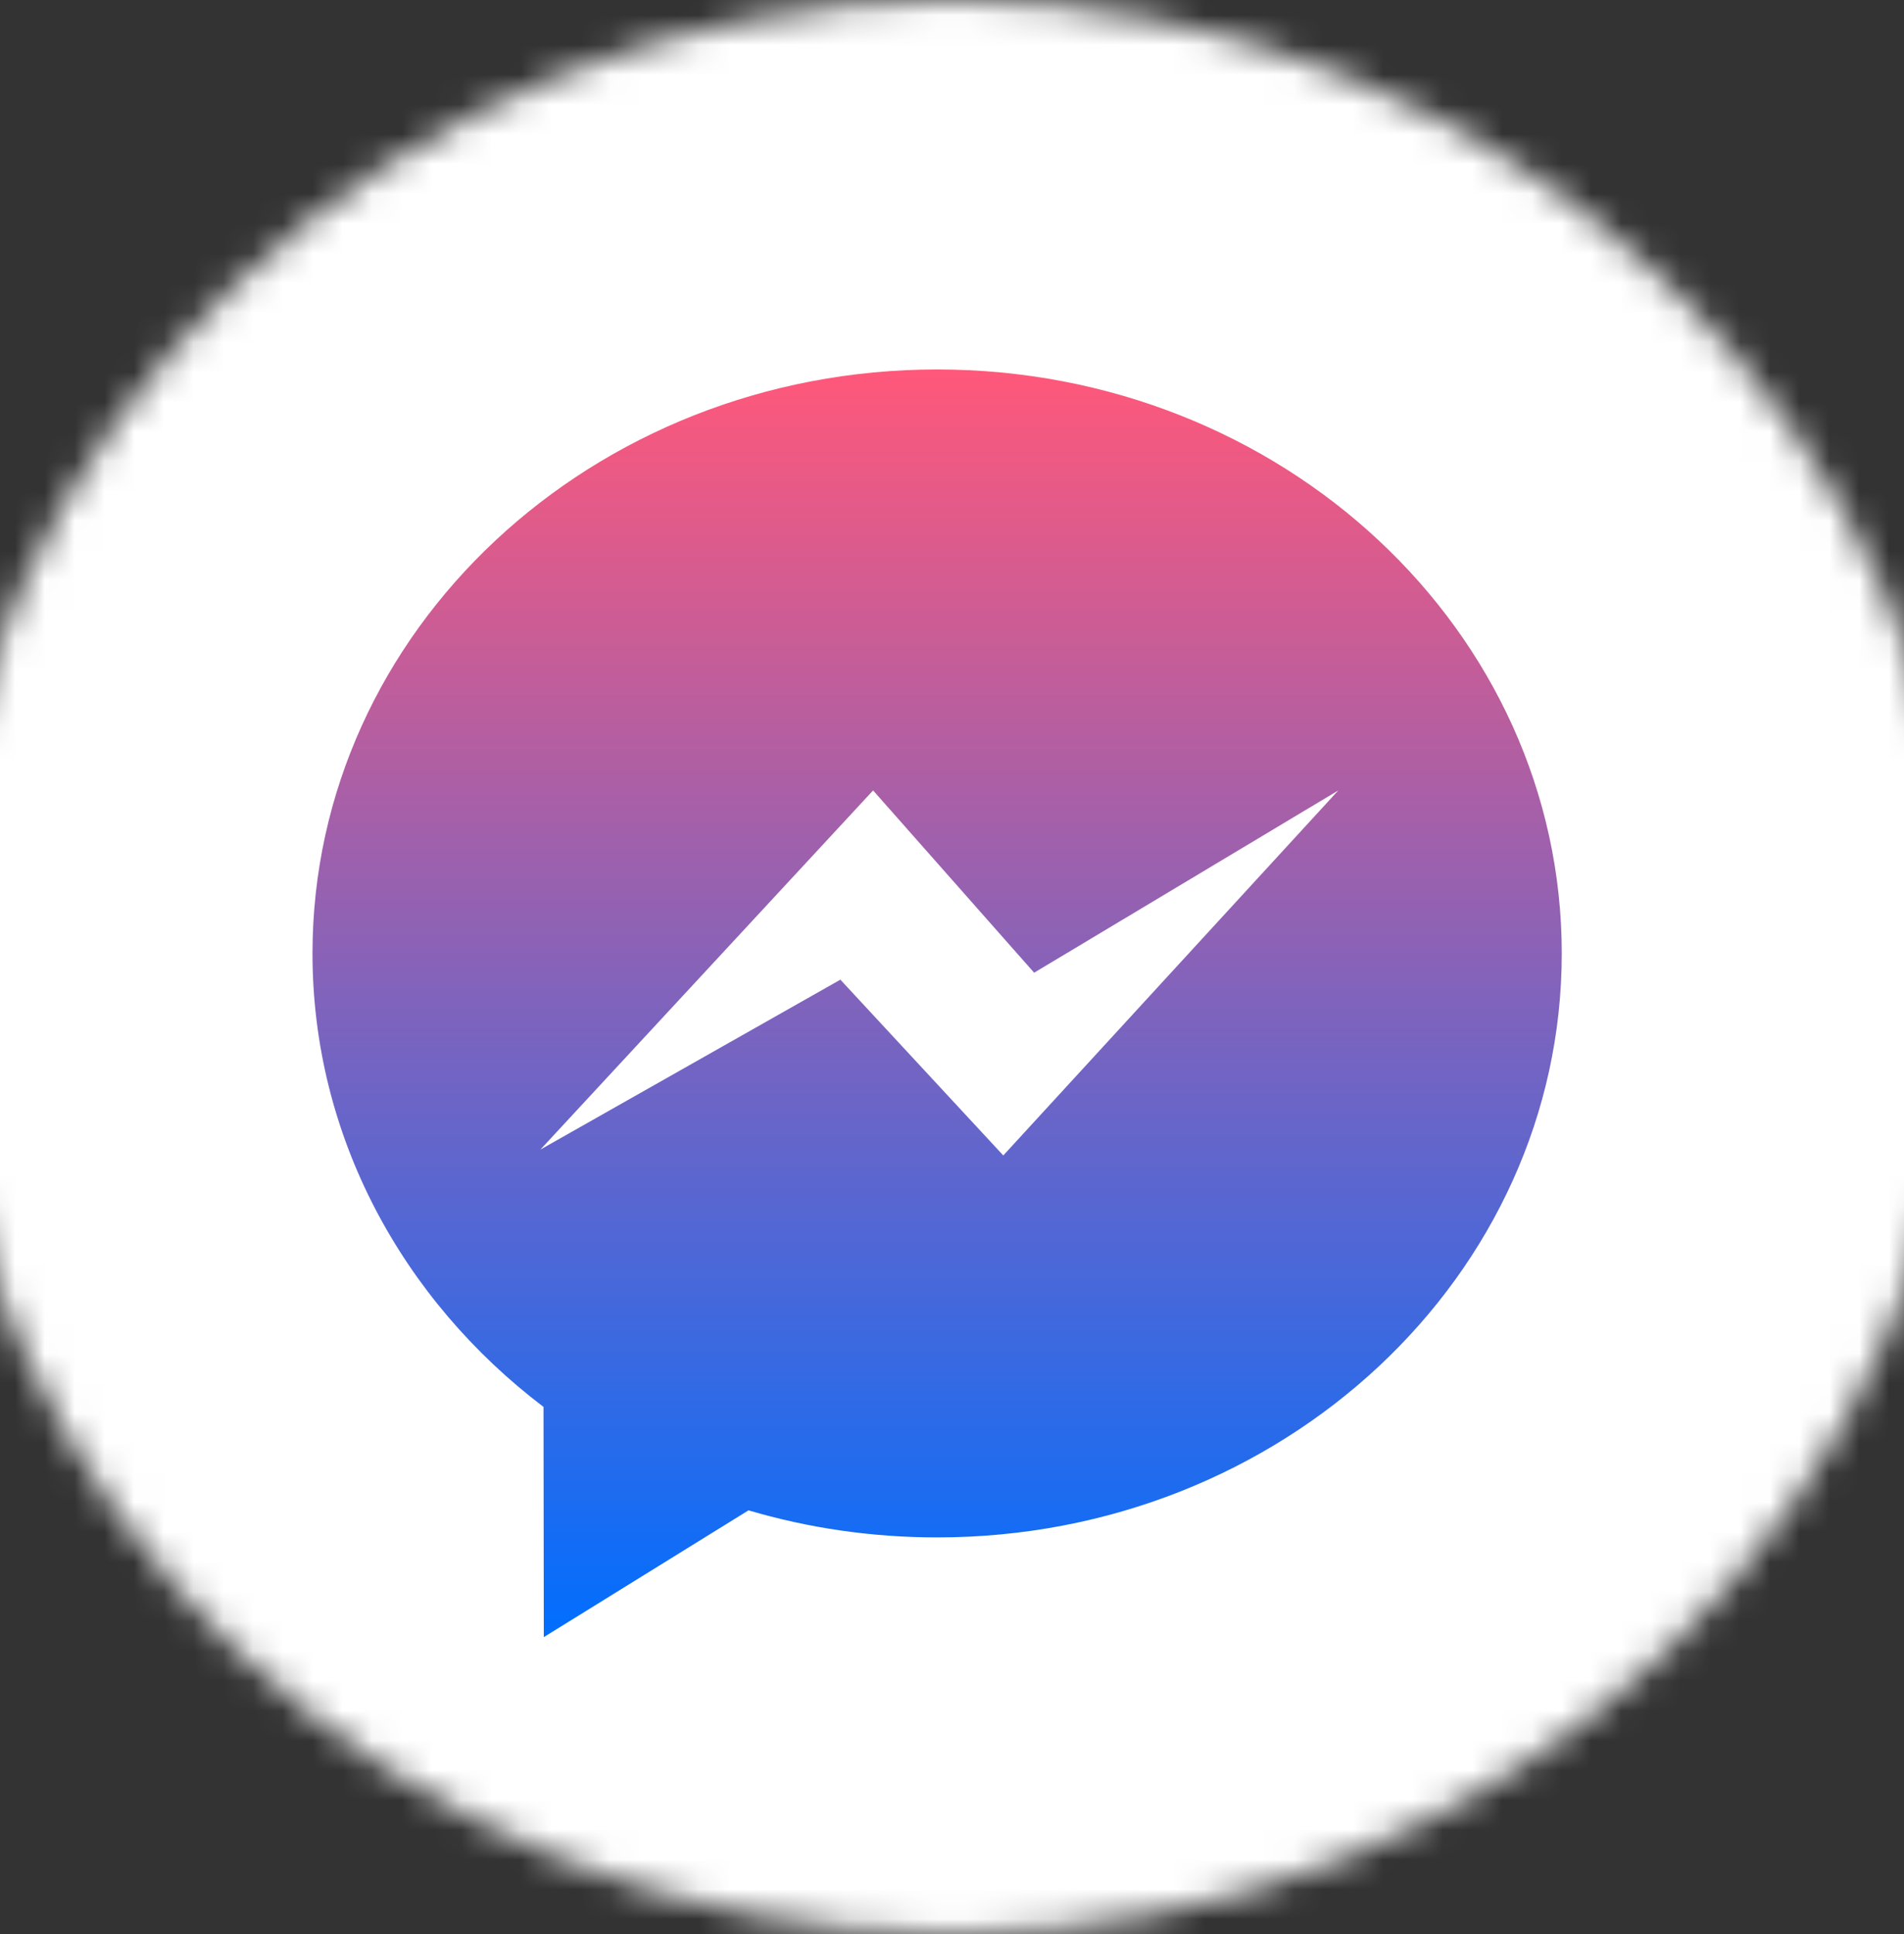 <svg width="64" height="65" viewBox="0 0 64 65" fill="none" xmlns="http://www.w3.org/2000/svg">
<rect x="0" y="0" width="64" height="65" fill="#333333" stroke="none"/>
<mask id="mask0_1176_65175" style="mask-type:alpha" maskUnits="userSpaceOnUse" x="-2" y="0" width="68" height="65">
<ellipse cx="32" cy="32.5" rx="34" ry="32.5" fill="#237BFF"/>
</mask>
<g mask="url(#mask0_1176_65175)">
<path fill-rule="evenodd" clip-rule="evenodd" d="M50.32 -2C60.438 -2 67 4.562 67 14.68V51.32C67 61.438 60.438 68 50.32 68H13.68C3.562 68 -3 61.438 -3 51.32V14.68C-3 4.562 3.562 -2 13.68 -2H50.32Z" fill="white"/>
<path fill-rule="evenodd" clip-rule="evenodd" d="M1.707 2.707C-1.114 5.528 -2.714 9.582 -2.714 14.516V50.484C-2.714 55.418 -1.114 59.472 1.707 62.293C4.528 65.114 8.582 66.714 13.516 66.714H49.484C54.418 66.714 58.472 65.114 61.293 62.293C64.114 59.472 65.714 55.418 65.714 50.484V14.516C65.714 9.582 64.114 5.528 61.293 2.707C58.472 -0.114 54.418 -1.714 49.484 -1.714H13.516C8.582 -1.714 4.528 -0.114 1.707 2.707ZM1.504 2.504C4.387 -0.379 8.519 -2 13.516 -2H49.484C54.481 -2 58.613 -0.379 61.496 2.504C64.379 5.387 66 9.519 66 14.516V50.484C66 55.481 64.379 59.613 61.496 62.496C58.613 65.379 54.481 67 49.484 67H13.516C8.519 67 4.387 65.379 1.504 62.496C-1.379 59.613 -3 55.481 -3 50.484V14.516C-3 9.519 -1.379 5.387 1.504 2.504Z" fill="#A4A4A4"/>
<path fill-rule="evenodd" clip-rule="evenodd" d="M18.269 47.284C13.531 43.685 10.504 38.195 10.504 32.044C10.504 21.204 19.904 12.417 31.5 12.417C43.095 12.417 52.496 21.204 52.496 32.044C52.496 42.883 43.095 51.67 31.5 51.67C29.29 51.67 27.16 51.351 25.16 50.76L18.279 55.021L18.269 47.284ZM18.164 38.636L29.348 26.565L34.761 32.691L44.985 26.565L33.724 38.833L28.248 32.925L18.164 38.636Z" fill="url(#paint0_linear_1176_65175)"/>
</g>
<defs>
<linearGradient id="paint0_linear_1176_65175" x1="10.504" y1="12.417" x2="10.504" y2="55.021" gradientUnits="userSpaceOnUse">
<stop stop-color="#FF587A"/>
<stop offset="1" stop-color="#006EFF"/>
</linearGradient>
</defs>
</svg>
